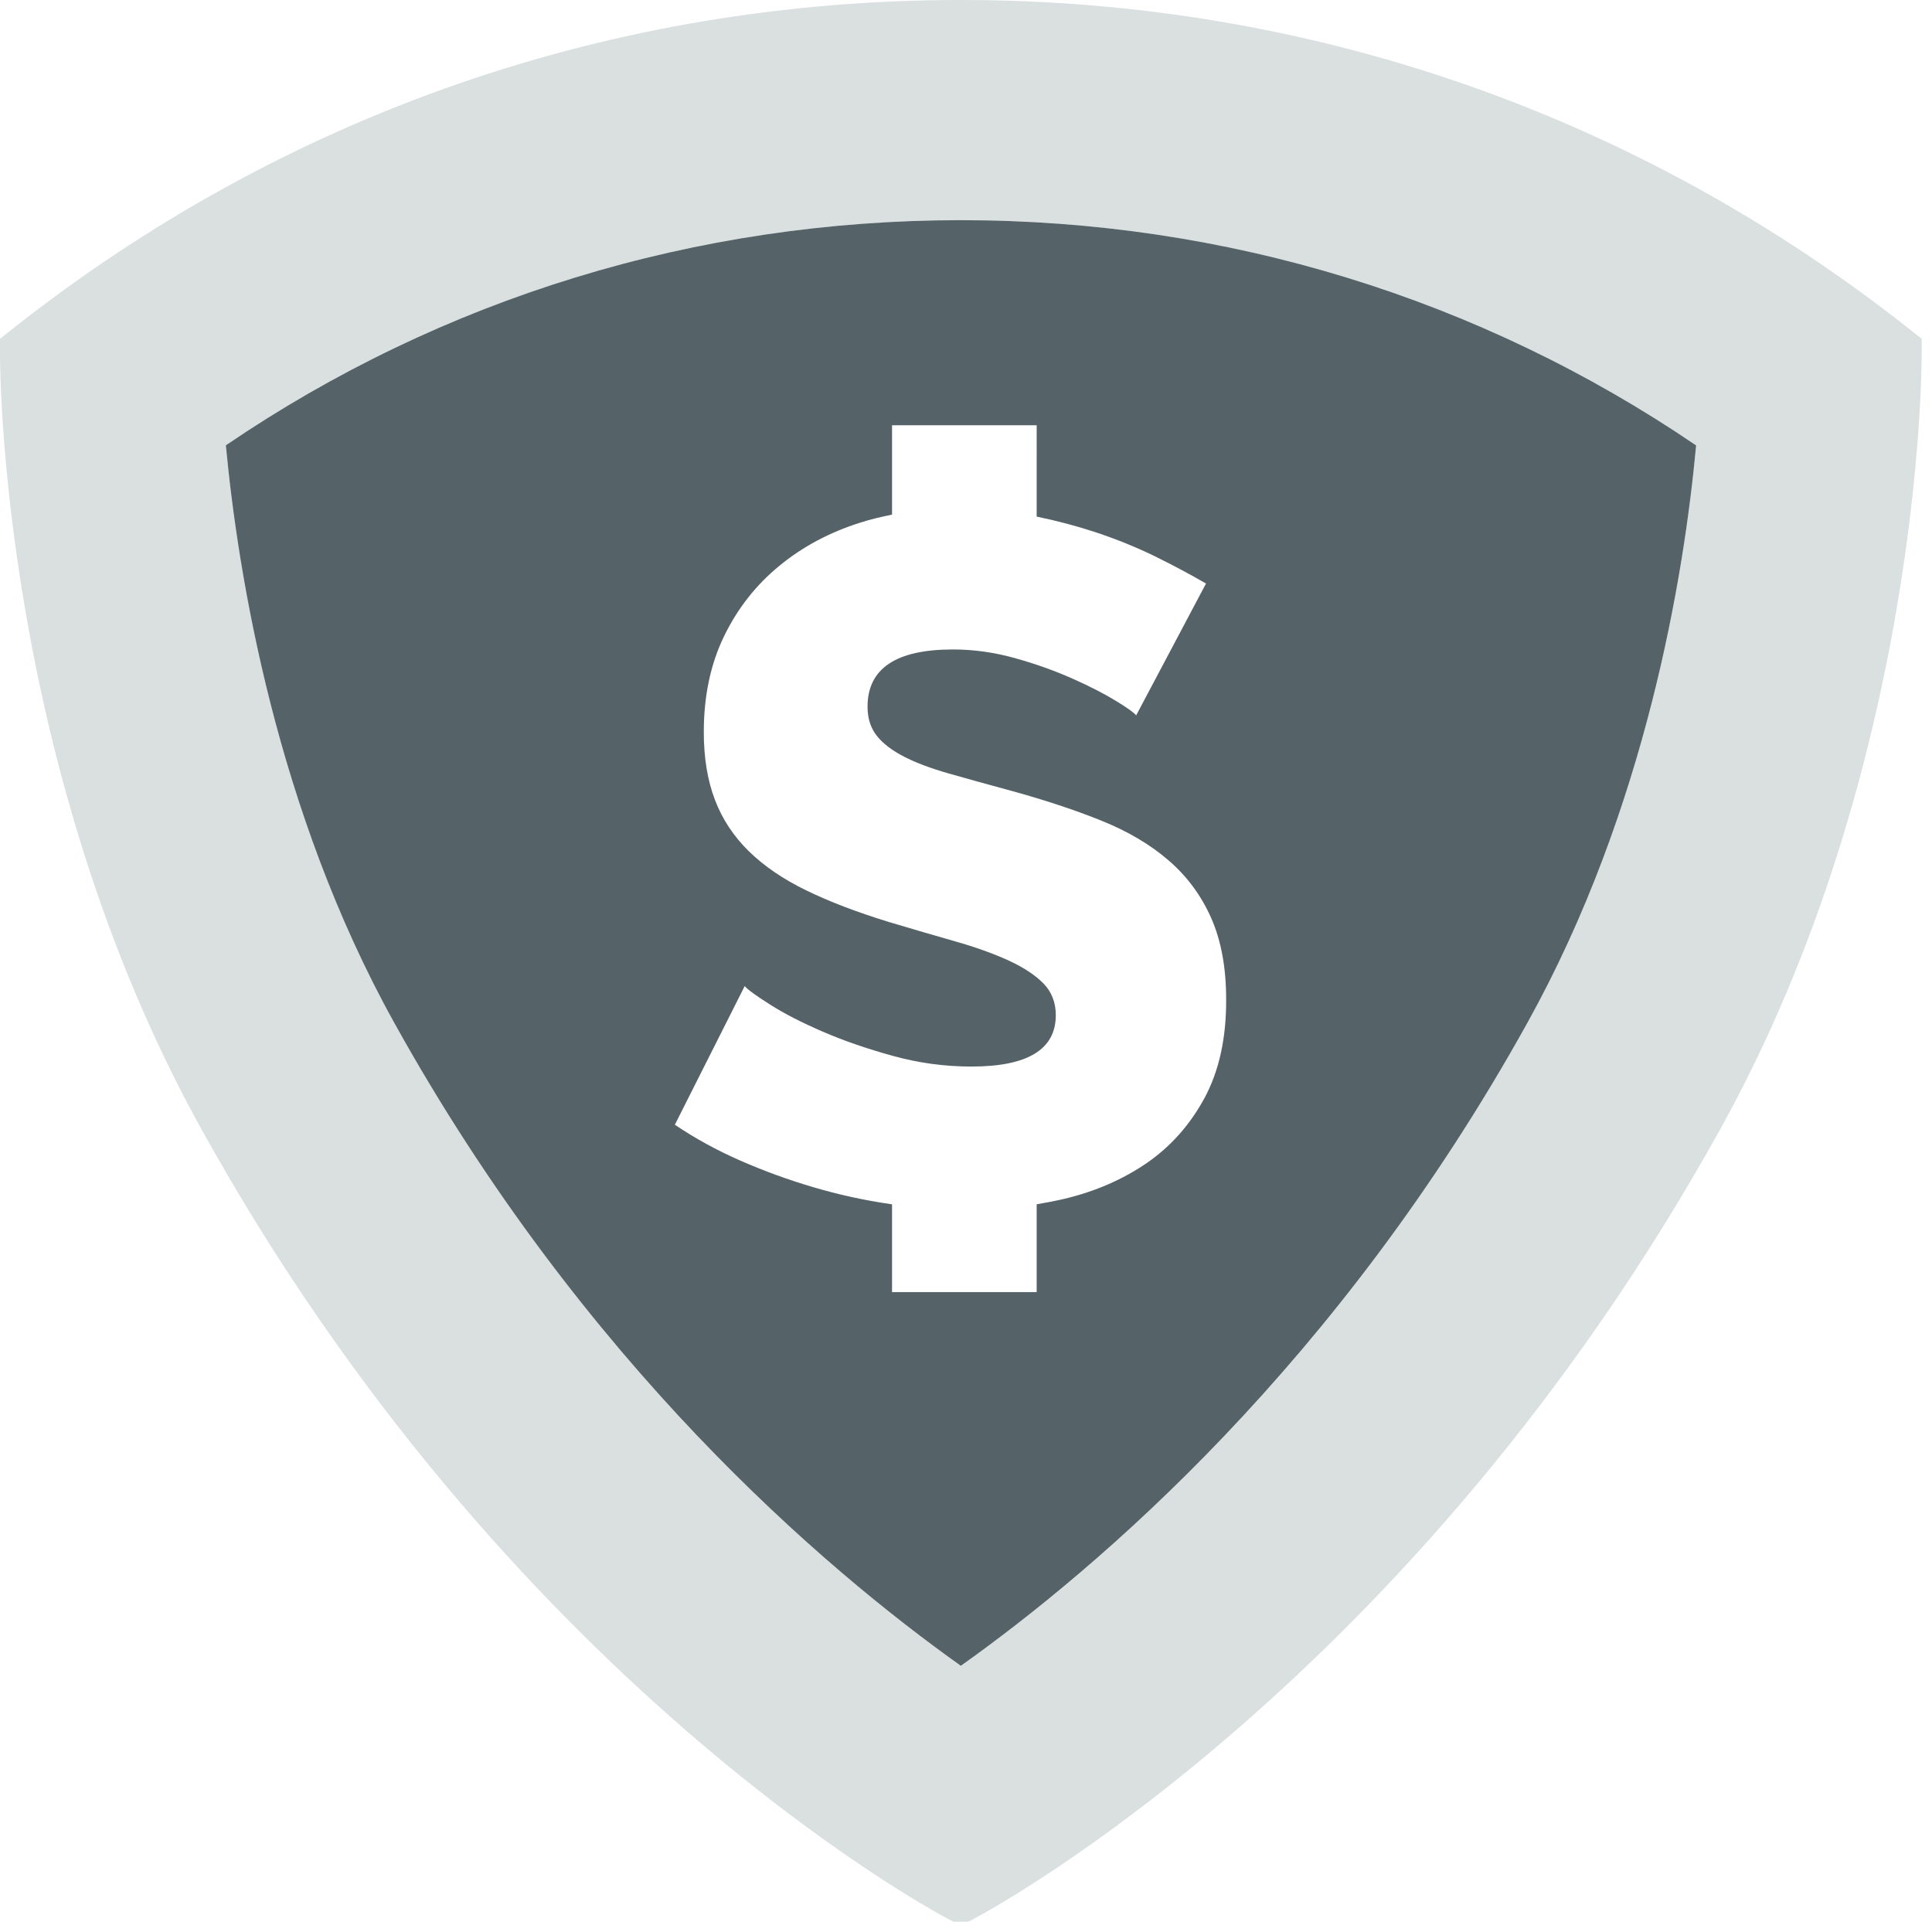 <?xml version="1.0" encoding="utf-8"?><svg version="1.1" xmlns="http://www.w3.org/2000/svg" x="0px" y="0px" viewBox="0 0 187 186"><g><path fill="#DADFE0" d="M91.64,185.66c-1.72-0.91-42.52-22.94-72.14-76.36C0.11,74.34,0,35.81,0,34.19l0-1.4l1.1-0.87C27.49,11.04,59.27,0,93,0c33.73,0,65.5,11.04,91.9,31.92l1.1,0.87l0,1.4c0,1.62-0.11,40.15-19.5,75.11c-29.62,53.42-70.42,75.45-72.14,76.36L93,186.38L91.64,185.66z M21.86,43.1c1.2,12.68,4.9,35.35,16.28,55.86c18.3,33,41.59,52.83,54.86,62.27c13.27-9.43,36.56-29.26,54.86-62.27c11.47-20.68,15.14-43.24,16.31-55.85C143.2,28.85,118.63,21.31,93,21.31C67.38,21.31,42.82,28.84,21.86,43.1z"/><path fill="#556369" d="M93,21.31c-25.62,0-50.18,7.53-71.14,21.79c1.2,12.68,4.9,35.35,16.28,55.86c18.3,33,41.59,52.83,54.86,62.27c13.27-9.43,36.56-29.26,54.86-62.27c11.47-20.68,15.14-43.24,16.31-55.85C143.2,28.85,118.63,21.31,93,21.31z M116.59,106.27c-1.41,2.6-3.27,4.69-5.58,6.29c-2.32,1.59-4.97,2.75-7.98,3.47c-0.89,0.21-1.79,0.38-2.69,0.53v8.5h-14v-8.5c-0.03,0-0.07-0.01-0.1-0.01c-2.57-0.37-5.07-0.92-7.51-1.64s-4.8-1.58-7.08-2.58c-2.28-1-4.4-2.16-6.33-3.47l6.76-13.42c0.25,0.31,1.06,0.91,2.44,1.78c1.37,0.88,3.08,1.75,5.11,2.63c2.03,0.88,4.3,1.66,6.8,2.35c2.5,0.69,5.03,1.03,7.6,1.03c5.44,0,8.16-1.66,8.16-4.97c0-1.25-0.41-2.28-1.22-3.1c-0.81-0.81-1.94-1.55-3.38-2.21c-1.44-0.65-3.14-1.27-5.12-1.83c-1.97-0.56-4.11-1.19-6.43-1.88c-3.06-0.94-5.72-1.95-7.98-3.05c-2.25-1.09-4.11-2.36-5.58-3.8c-1.47-1.44-2.57-3.1-3.28-4.97c-0.72-1.88-1.08-4.06-1.08-6.57c0-3.5,0.66-6.6,1.97-9.29c1.31-2.69,3.1-4.96,5.35-6.8c2.25-1.85,4.86-3.24,7.84-4.18c1-0.32,2.02-0.56,3.06-0.77v-8.65h14V50c1.97,0.41,3.87,0.91,5.69,1.51c2.07,0.69,3.99,1.47,5.77,2.34c1.78,0.88,3.42,1.75,4.93,2.63l-6.76,12.76c-0.19-0.25-0.84-0.72-1.97-1.41c-1.13-0.69-2.53-1.41-4.22-2.16c-1.69-0.75-3.53-1.41-5.54-1.97c-2-0.56-4-0.84-6.01-0.84c-5.51,0-8.26,1.85-8.26,5.54c0,1.13,0.3,2.06,0.89,2.81c0.59,0.75,1.47,1.42,2.63,2.02c1.16,0.6,2.61,1.14,4.36,1.64c1.75,0.5,3.78,1.06,6.1,1.69c3.19,0.88,6.07,1.83,8.63,2.86c2.56,1.03,4.74,2.31,6.52,3.85c1.78,1.53,3.16,3.39,4.13,5.58c0.97,2.19,1.45,4.82,1.45,7.88C118.7,100.49,117.99,103.67,116.59,106.27z"/></g></svg>
